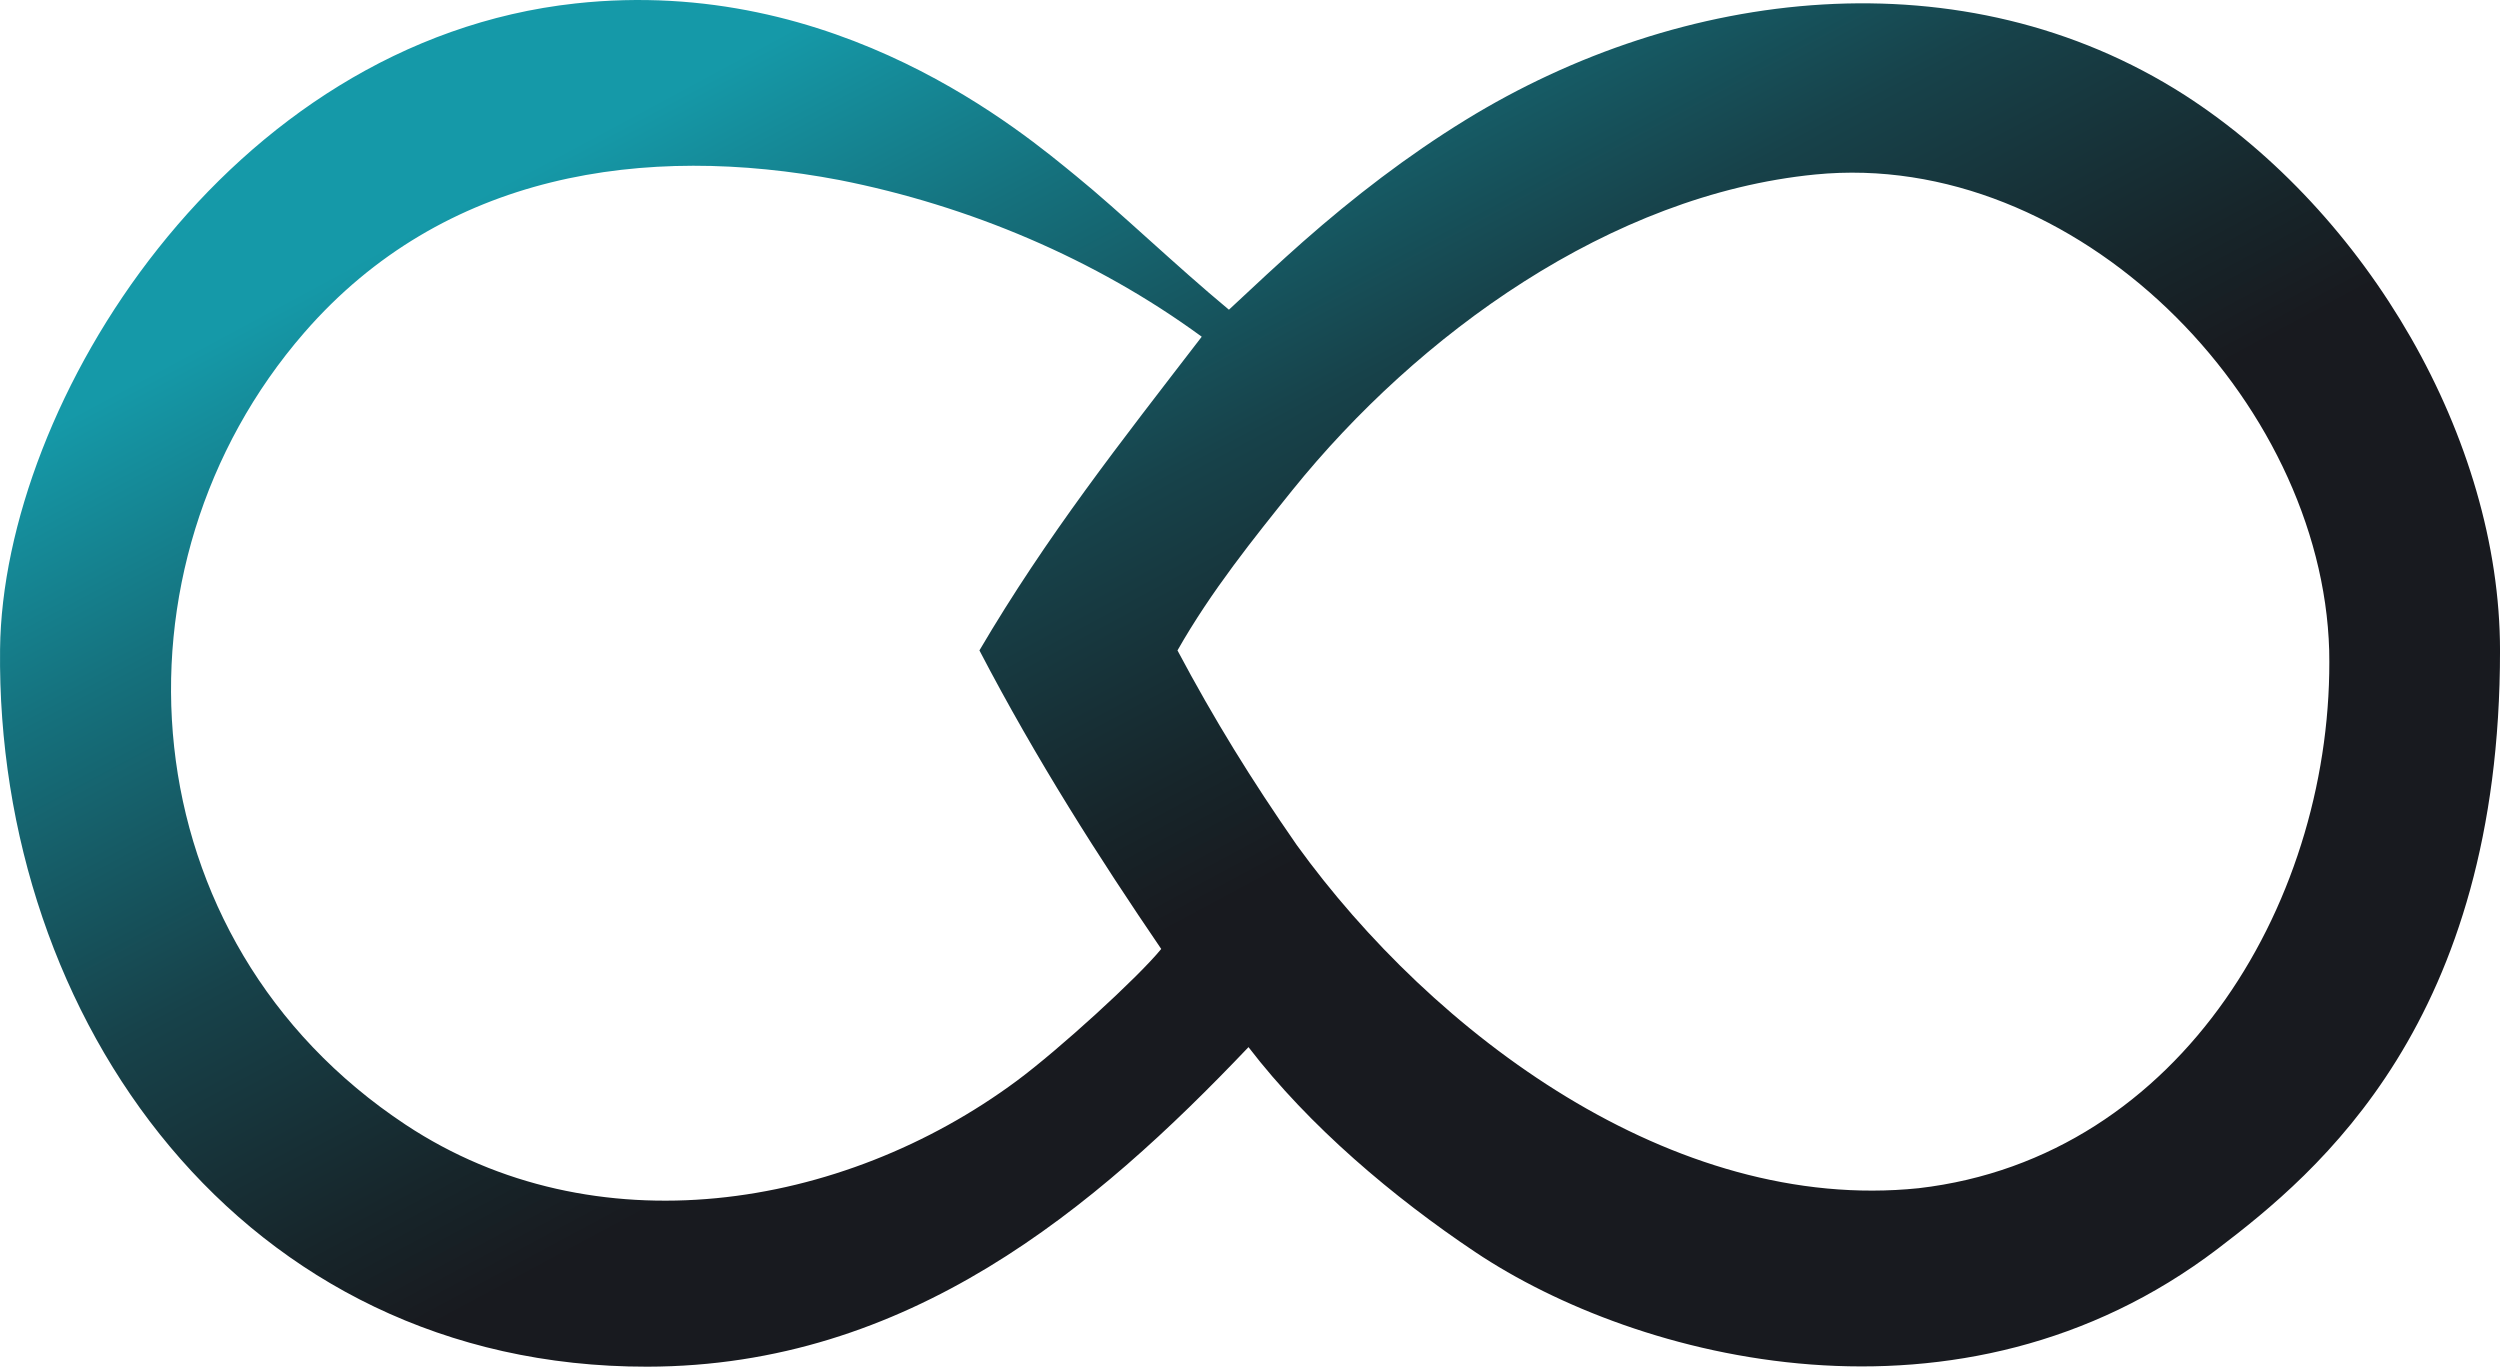 <?xml version="1.0" encoding="UTF-8"?>
<svg id="svg5" xmlns="http://www.w3.org/2000/svg" xmlns:xlink="http://www.w3.org/1999/xlink" viewBox="0 0 1280 699.74">
  <defs>
    <style>
      .cls-1 {
        fill: url(#Dégradé_sans_nom_3);
        stroke-width: 0px;
      }
    </style>
    <linearGradient id="Dégradé_sans_nom_3" data-name="Dégradé sans nom 3" x1="338.93" y1="-211.26" x2="944.86" y2="916.24" gradientUnits="userSpaceOnUse">
      <stop offset=".18" stop-color="#1599a8"/>
      <stop offset=".28" stop-color="#15717d"/>
      <stop offset=".41" stop-color="#17424a"/>
      <stop offset=".52" stop-color="#17252a"/>
      <stop offset=".57" stop-color="#181a1f"/>
    </linearGradient>
  </defs>
  <g id="layer1">
    <g id="g21773">
      <path id="path1027" class="cls-1" d="M294.69,1.76C116.47,21.21,1.42,206.29.03,332.39c-2.09,189.44,123.82,367.63,331.38,367.35,133.53-.18,229.1-80.87,307.82-163.61,31.06,40.5,74.29,76.94,116.06,104.9,83.1,55.63,248.58,98.47,380.1-1.59,51.6-39.26,144.7-116.35,144.62-306.42-.05-108.27-67.93-224.07-161.39-284.31-113.52-72.67-257.7-55.36-368.38,12.78-29.67,18.27-57.06,39.33-83.18,62.34-10.13,8.92-26.61,24.17-37.85,34.74-27.35-22.69-55.78-50.15-78.22-68.43-26.65-21.71-121.82-103.05-256.3-88.38h0ZM501.47,333.02c29.18,56.01,61.46,106.46,93.08,152.85-12.04,14.75-52.48,51.6-73.92,67.49-89.68,66.48-216.45,86.31-312.87,22.54-143.02-94.6-155.91-286.03-51.95-405.62,71.23-81.94,174.26-97.05,273.99-78.1,66.31,13.08,131.06,40.36,185.49,80.22-41.99,54.6-79.16,101.68-113.83,160.62h0ZM929.38,89.34c133.59-13.17,259.52,115.04,263.17,243.68,2.7,125.38-74.68,259.64-210.18,275.34-125.98,13.03-248.62-79.08-318.42-175.68-23.43-33.75-42.22-64.21-61.08-99.66,17.23-30.37,39.22-57.62,58.87-82.11,64.16-79.58,162.8-151.23,267.64-161.57h0Z"/>
    </g>
  </g>
</svg>